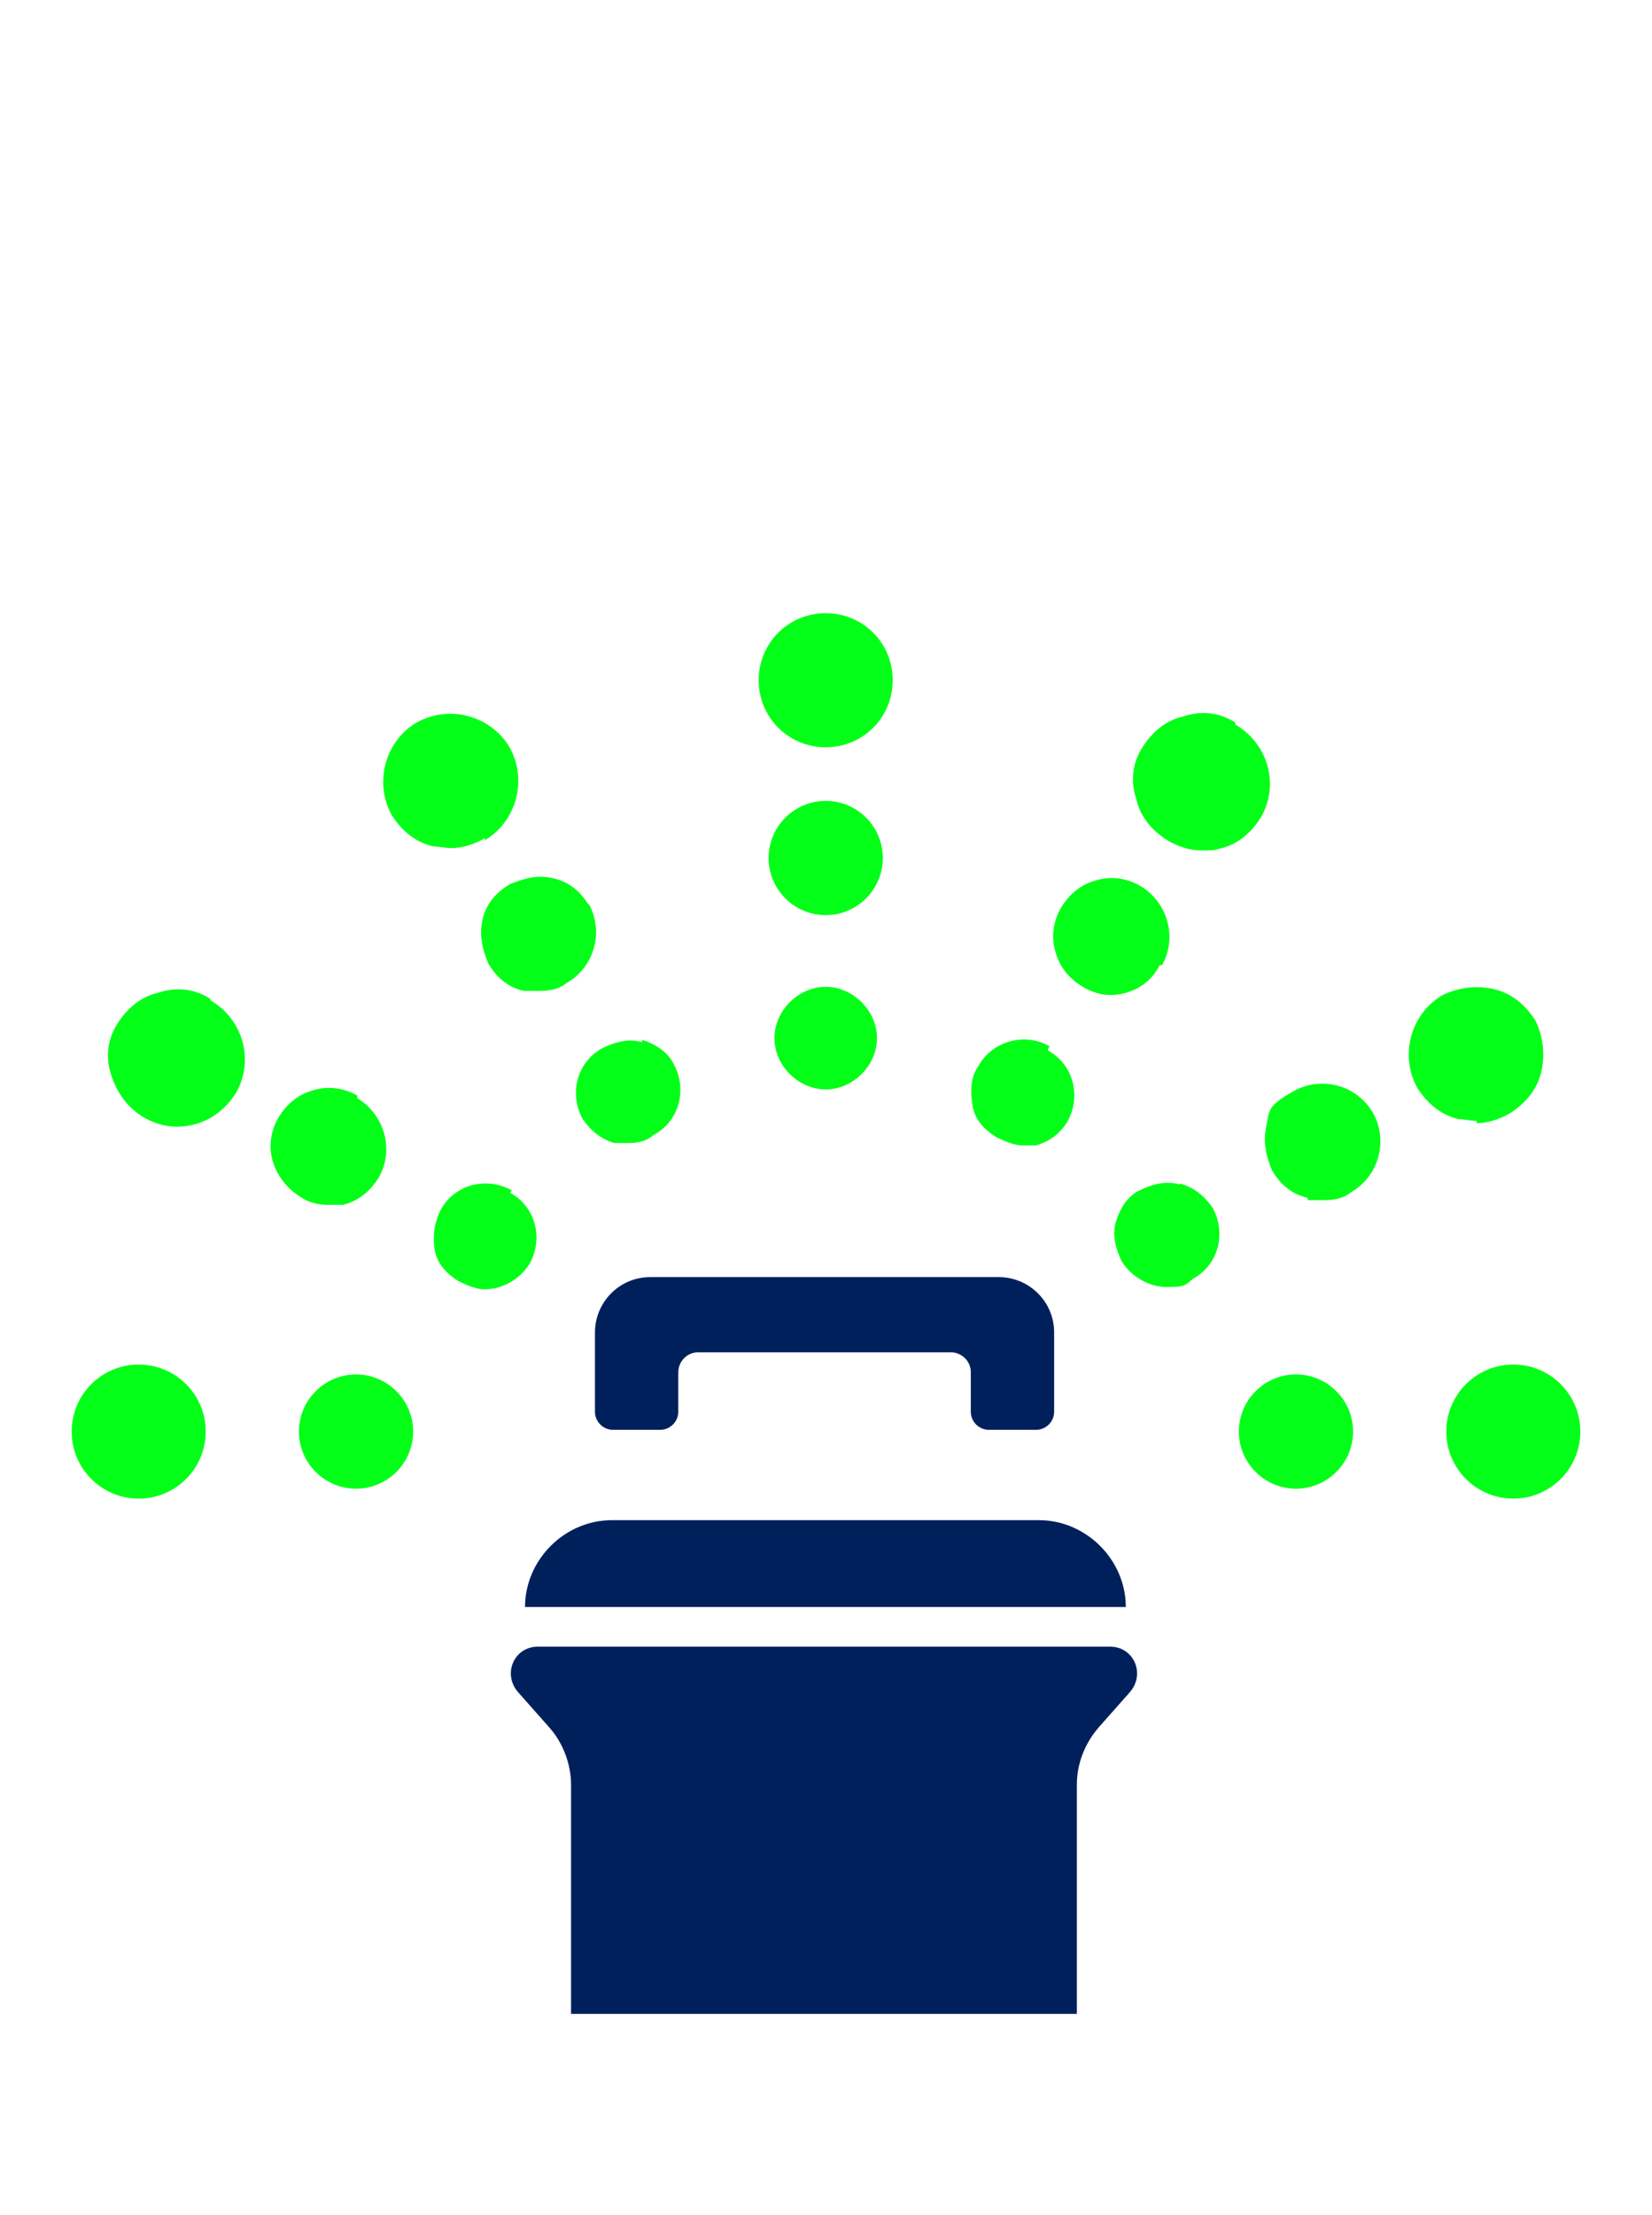 <?xml version="1.0" encoding="UTF-8"?>
<svg id="Layer_1" xmlns="http://www.w3.org/2000/svg" version="1.1" viewBox="0 0 283.5 380">
  <!-- Generator: Adobe Illustrator 29.0.0, SVG Export Plug-In . SVG Version: 2.1.0 Build 186)  -->
  <defs>
    <style>
      .st0 {
        fill: #00205c;
      }

      .st1 {
        fill: #03ff17;
      }
    </style>
  </defs>
  <g>
    <path class="st1" d="M141.7,105.2c-6.4,0-11.5,5.1-11.5,11.5s5.1,11.5,11.5,11.5,11.5-5.1,11.5-11.5-5.1-11.5-11.5-11.5Z"/>
    <path class="st1" d="M141.7,137.4c-5.4,0-9.8,4.4-9.8,9.8s4.4,9.8,9.8,9.8,9.8-4.4,9.8-9.8-4.4-9.8-9.8-9.8Z"/>
    <path class="st1" d="M141.7,169.3c-4.7,0-8.8,4.1-8.8,8.8s4.1,8.8,8.8,8.8,8.8-4.1,8.8-8.8-4.1-8.8-8.8-8.8Z"/>
    <circle class="st1" cx="259.7" cy="245.6" r="11.5"/>
    <path class="st1" d="M222.4,235.8c-5.4,0-9.8,4.4-9.8,9.8s4.4,9.8,9.8,9.8,9.8-4.4,9.8-9.8-4.4-9.8-9.8-9.8Z"/>
    <path class="st1" d="M253.3,192.7c2,0,4.1-.7,5.8-1.7,2.7-1.7,4.7-4.1,5.4-7.1s.3-6.1-1-8.8c-1.7-2.7-4.1-4.7-7.1-5.4s-6.1-.3-8.8,1c-5.4,3.1-7.5,10.2-4.4,15.9,1.7,2.7,4.1,4.7,7.1,5.4,1,0,2,.3,3.1.3v.3Z"/>
    <path class="st1" d="M224.5,205.9h2.7c1.7,0,3.4-.3,4.7-1.4h0c4.7-2.7,6.4-8.8,3.7-13.6-2.7-4.7-8.8-6.4-13.6-3.7s-4.1,3.4-4.7,6.1,0,5.1,1,7.5c1.4,2.4,3.4,4.1,6.1,4.7v.3Z"/>
    <path class="st1" d="M202.4,203.2c-2.4-.7-4.7,0-6.8,1s-3.4,3.1-4.1,5.4,0,4.7,1,6.8c1.7,2.7,4.7,4.4,7.8,4.4s3.1-.3,4.4-1.4h0c4.4-2.4,5.8-7.8,3.4-12.2-1.4-2-3.1-3.4-5.4-4.1h-.3Z"/>
    <path class="st1" d="M211.9,123.9c-2.7-1.7-5.8-2-8.8-1-3.1.7-5.4,2.7-7.1,5.4s-2,5.8-1,8.8c.7,3.1,2.7,5.4,5.4,7.1,1.7,1,3.7,1.7,5.8,1.7s2,0,3.1-.3c3.1-.7,5.4-2.7,7.1-5.4,3.1-5.4,1.4-12.5-4.4-15.9v-.3Z"/>
    <path class="st1" d="M199.4,165.6h0c2.7-4.7,1-10.8-3.7-13.6-2.4-1.4-5.1-1.7-7.5-1-2.7.7-4.7,2.4-6.1,4.7-1.4,2.4-1.7,5.1-1,7.5.7,2.7,2.4,4.7,4.7,6.1,1.7,1,3.4,1.4,4.7,1.4,3.4,0,6.8-1.7,8.5-5.1h.3Z"/>
    <path class="st1" d="M180.1,179.5c-4.1-2.4-9.8-1-12.2,3.4-1.4,2-1.4,4.4-1,6.8s2,4.1,4.1,5.4c1.4.7,3.1,1.4,4.4,1.4h2.4c2.4-.7,4.1-2,5.4-4.1,2.4-4.4,1-9.8-3.4-12.2l.3-.7Z"/>
    <circle class="st1" cx="23.8" cy="245.6" r="11.5"/>
    <path class="st1" d="M61.1,235.8c-5.4,0-9.8,4.4-9.8,9.8s4.4,9.8,9.8,9.8,9.8-4.4,9.8-9.8-4.4-9.8-9.8-9.8Z"/>
    <path class="st1" d="M36,171.3c-2.7-1.7-5.8-2-8.8-1-3.1.7-5.4,2.7-7.1,5.4-1.7,2.7-2,5.8-1,8.8s2.7,5.4,5.4,7.1c1.7,1,3.7,1.7,5.8,1.7,4.1,0,7.8-2,10.2-5.8,3.1-5.4,1.4-12.5-4.4-15.9v-.3Z"/>
    <path class="st1" d="M61.4,188c-2.4-1.4-5.1-1.7-7.5-1-2.7.7-4.7,2.4-6.1,4.7-1.4,2.4-1.7,5.1-1,7.5.7,2.4,2.4,4.7,4.7,6.1,1.4,1,3.1,1.4,4.7,1.4h2.7c2.7-.7,4.7-2.4,6.1-4.7,2.7-4.7,1-10.8-3.7-13.6v-.3Z"/>
    <path class="st1" d="M87.8,204.2c-4.4-2.4-9.8-1-12.2,3.4-1,2-1.4,4.4-1,6.8s2,4.1,4.1,5.4c1.4.7,3.1,1.4,4.4,1.4,3.1,0,6.1-1.7,7.8-4.4,2.4-4.4,1-9.8-3.4-12.2l.3-.3Z"/>
    <path class="st1" d="M83.1,144.2c5.4-3.1,7.5-10.2,4.4-15.9-3.1-5.4-10.2-7.5-15.9-4.4-5.4,3.1-7.5,10.2-4.4,15.9,1.7,2.7,4.1,4.7,7.1,5.4,1,0,2,.3,3.1.3,2,0,4.1-.7,5.8-1.7v.3Z"/>
    <path class="st1" d="M101.1,155.4c-1.4-2.4-3.4-4.1-6.1-4.7-2.7-.7-5.1,0-7.5,1-2.4,1.4-4.1,3.4-4.7,6.1s0,5.1,1,7.5c1.4,2.4,3.4,4.1,6.1,4.7h2.7c1.7,0,3.4-.3,4.7-1.4,4.7-2.7,6.4-8.8,3.7-13.6v.3Z"/>
    <path class="st1" d="M110.2,178.8c-2.4-.7-4.7,0-6.8,1-4.4,2.4-5.8,7.8-3.4,12.2,1.4,2,3.1,3.4,5.4,4.1h2.4c1.7,0,3.1-.3,4.4-1.4,4.4-2.4,5.8-7.8,3.4-12.2-1-2-3.1-3.4-5.4-4.1v.3Z"/>
  </g>
  <path class="st0" d="M171.9,219.1h-60.3c-5.4,0-9.5,4.4-9.5,9.5v13.6c0,1.7,1.4,3.1,3.1,3.1h8.1c1.7,0,3.1-1.4,3.1-3.1v-6.8c0-1.7,1.4-3.4,3.4-3.4h43.4c1.7,0,3.4,1.4,3.4,3.4v6.8c0,1.7,1.4,3.1,3.1,3.1h8.1c1.7,0,3.1-1.4,3.1-3.1v-13.6c0-5.4-4.4-9.5-9.5-9.5h.7Z"/>
  <path class="st0" d="M105.1,260.8h73.2c8.1,0,14.9,6.8,14.9,14.9h-103.1c0-8.1,6.8-14.9,14.9-14.9Z"/>
  <path class="st0" d="M190.9,282.5h-98.6c-4.1,0-6.1,4.7-3.4,7.8l5.4,6.1c2.4,2.7,3.7,6.4,3.7,9.8v39.3h86.8v-39.3c0-3.7,1.4-7.1,3.7-9.8l5.4-6.1c2.7-3.1.7-7.8-3.4-7.8h.3Z"/>
</svg>